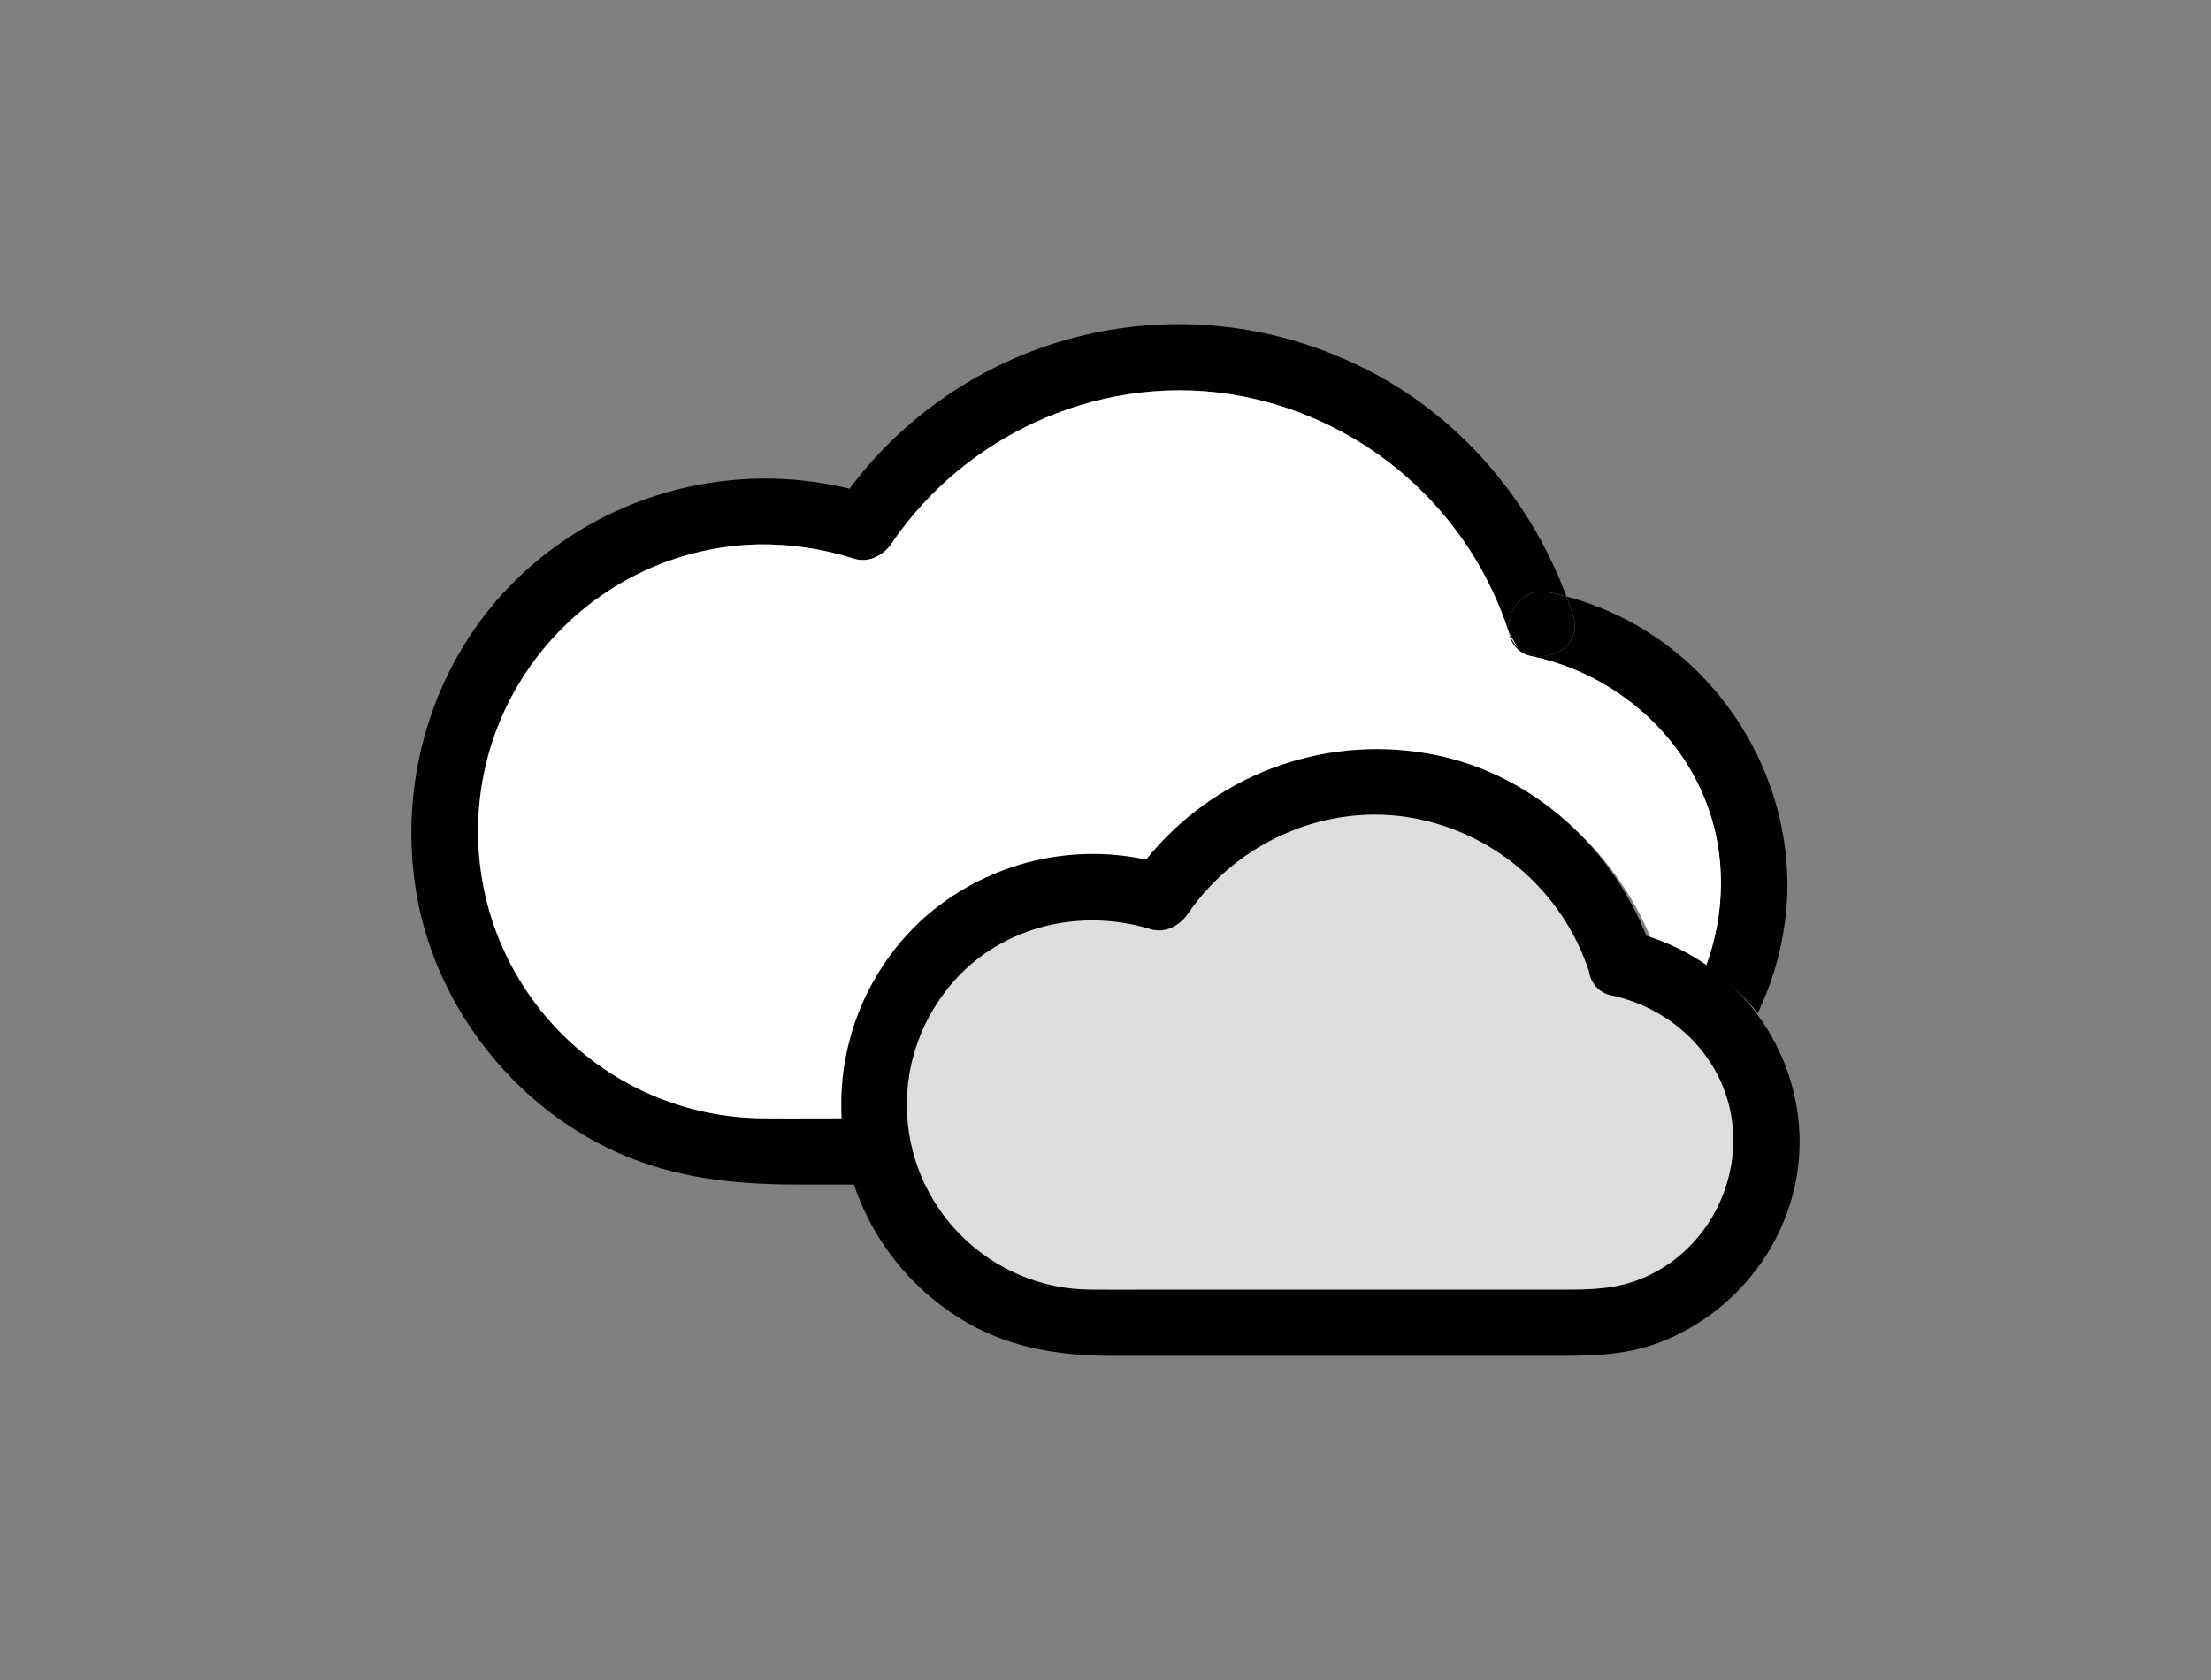 <?xml version="1.0" encoding="utf-8"?>
<!-- Generator: Adobe Illustrator 16.0.0, SVG Export Plug-In . SVG Version: 6.00 Build 0)  -->
<!DOCTYPE svg PUBLIC "-//W3C//DTD SVG 1.1//EN" "http://www.w3.org/Graphics/SVG/1.1/DTD/svg11.dtd">
<svg version="1.1" xmlns="http://www.w3.org/2000/svg" xmlns:xlink="http://www.w3.org/1999/xlink" x="0px" y="0px" width="200px"
	 height="152px" viewBox="1320 0 200 152" enable-background="new 1320 0 200 152" xml:space="preserve">
<rect x="1320" y="0" width="200" height="152" fill="#808080" stroke="none"/>
<g id="Ebene_1">
	<g>
		<path d="M1462.283,55.695c1.176,3.693-4.617,5.262-5.785,1.602c0-0.029-0.02-0.057-0.027-0.084
			c-0.264-1.873,1.268-4.133,3.719-3.602c0.5,0.109,1,0.232,1.496,0.369C1461.898,54.541,1462.098,55.111,1462.283,55.695z"/>
		<path fill="#FFFFFF" d="M1456.471,57.205c0.143,1.119,1.008,2.008,2.123,2.18c8.984,1.932,16.225,9.383,16.984,18.724
			c0.26,3.168-0.184,6.354-1.295,9.328"/>
		<path d="M1467.527,56.283c-1.848-0.992-3.803-1.771-5.824-2.322c0.195,0.57,0.412,1.143,0.596,1.727
			c1.176,3.701-4.617,5.27-5.785,1.602c-0.008-0.029-0.027-0.057-0.027-0.084c0.143,1.119,1.01,2.008,2.125,2.18
			c8.967,1.932,16.207,9.383,16.986,18.708c0.26,3.168-0.182,6.352-1.295,9.328c1.783,1.15,3.371,2.582,4.699,4.236
			c1.332-2.77,2.186-5.746,2.525-8.801C1482.727,72.16,1476.982,61.389,1467.527,56.283z"/>
		<path d="M1460.203,53.596c0.5,0.109,1,0.232,1.496,0.369c-3.465-9.305-10.465-17.176-19.602-21.256
			c-15.912-7.288-34.752-2.498-45.252,11.504c-10.43-2.535-21.438,0.271-29.379,7.492c-7.939,7.256-11.508,18.176-9.865,28.731
			c1.602,10.285,8.652,19.496,18.125,23.785c5.32,2.408,10.791,2.951,16.52,2.951h5.32c-0.324-1.035-0.568-2.094-0.729-3.168
			c-0.141-0.938-0.223-1.883-0.248-2.832c-2.492,0-4.979,0.023-7.467,0c-14.061-0.041-25.533-11.268-25.881-25.325
			c-0.354-14.334,10.98-26.242,25.316-26.596c2.947-0.041,5.883,0.396,8.691,1.297c1.332,0.416,2.652-0.297,3.389-1.381
			c6.916-10.199,19.568-15.671,31.74-13.312c11.316,2.201,20.545,10.379,24.092,21.35
			C1456.211,55.332,1457.738,53.057,1460.203,53.596z"/>
		<path fill="#FFFFFF" d="M1458.611,59.385c8.982,1.932,16.223,9.383,16.982,18.724c0.26,3.168-0.182,6.354-1.295,9.328
			c-1.502-0.971-3.133-1.729-4.844-2.252c-3.34-8.401-10.766-14.964-19.824-16.513c-9.594-1.666-19.336,2.012-25.436,9.601
			c-7.217-1.544-14.734,0.459-20.225,5.389c-4.889,4.486-7.578,10.883-7.359,17.516c-2.492,0-4.98,0.023-7.469,0
			c-14.34-0.041-25.93-11.699-25.889-26.04c0.041-14.061,11.268-25.533,25.324-25.881c2.949-0.041,5.885,0.396,8.691,1.297
			c1.332,0.398,2.652-0.297,3.389-1.381c6.916-10.199,19.568-15.671,31.74-13.312c11.316,2.201,20.543,10.377,24.092,21.346
			C1456.633,58.322,1457.496,59.211,1458.611,59.385z"/>
		<path d="M1476.779,102.688c0.195,5.809-3.369,11.297-8.912,13.229c-2.424,0.844-4.854,0.764-7.365,0.764h-36.191
			c-1.836,0-3.676,0.02-5.516,0c-9.246,0.014-16.75-7.471-16.764-16.717c-0.004-3.453,1.059-6.822,3.043-9.646
			c4.213-6.133,12-8.4,18.984-6.256c1.34,0.4,2.648-0.297,3.389-1.381c4.508-6.593,12.727-10.169,20.627-8.62
			c7.348,1.438,13.34,6.737,15.668,13.853c0.152,1.107,1.012,1.986,2.117,2.164C1471.863,91.405,1476.566,96.394,1476.779,102.688z"
			/>
		<path d="M1478.482,91.165c-1.33-1.654-2.916-3.086-4.699-4.236c-1.504-0.971-3.133-1.73-4.846-2.252
			c-0.001,0-0.003-0.002-0.004-0.002c-3.342-8.396-10.763-14.955-19.818-16.503c-9.594-1.666-19.336,2.012-25.438,9.601
			c-7.215-1.544-14.732,0.459-20.223,5.389c-4.885,4.49-7.566,10.887-7.344,17.516c0.023,0.949,0.107,1.895,0.248,2.832
			c0.16,1.074,0.402,2.133,0.727,3.168c1.811,5.822,5.877,10.678,11.293,13.48c3.908,1.973,8,2.516,12.311,2.516h39.385
			c3.355,0,6.668,0.041,9.881-1.156c7.768-2.887,13.1-10.484,12.824-18.836C1482.627,98.479,1481.121,94.438,1478.482,91.165z"/>
		<path fill="#DCDDDD" d="M1463.742,87.913c0.152,1.107,1.012,1.986,2.117,2.164c6,1.328,10.707,6.316,10.92,12.611
			c0.195,5.809-3.369,11.297-8.912,13.229c-2.424,0.844-4.854,0.764-7.365,0.764h-36.191c-1.836,0-3.676,0.02-5.516,0
			c-9.246,0.014-16.75-7.471-16.764-16.717c-0.004-3.453,1.059-6.822,3.043-9.646c4.213-6.133,12-8.4,18.984-6.256
			c1.34,0.4,2.648-0.297,3.389-1.381c4.508-6.593,12.727-10.169,20.627-8.62C1455.422,75.498,1461.414,80.798,1463.742,87.913z"/>
	</g>
	<rect x="1320" fill="none" width="200" height="152"/>
</g>
<g id="Ebene_2">
</g>
</svg>
